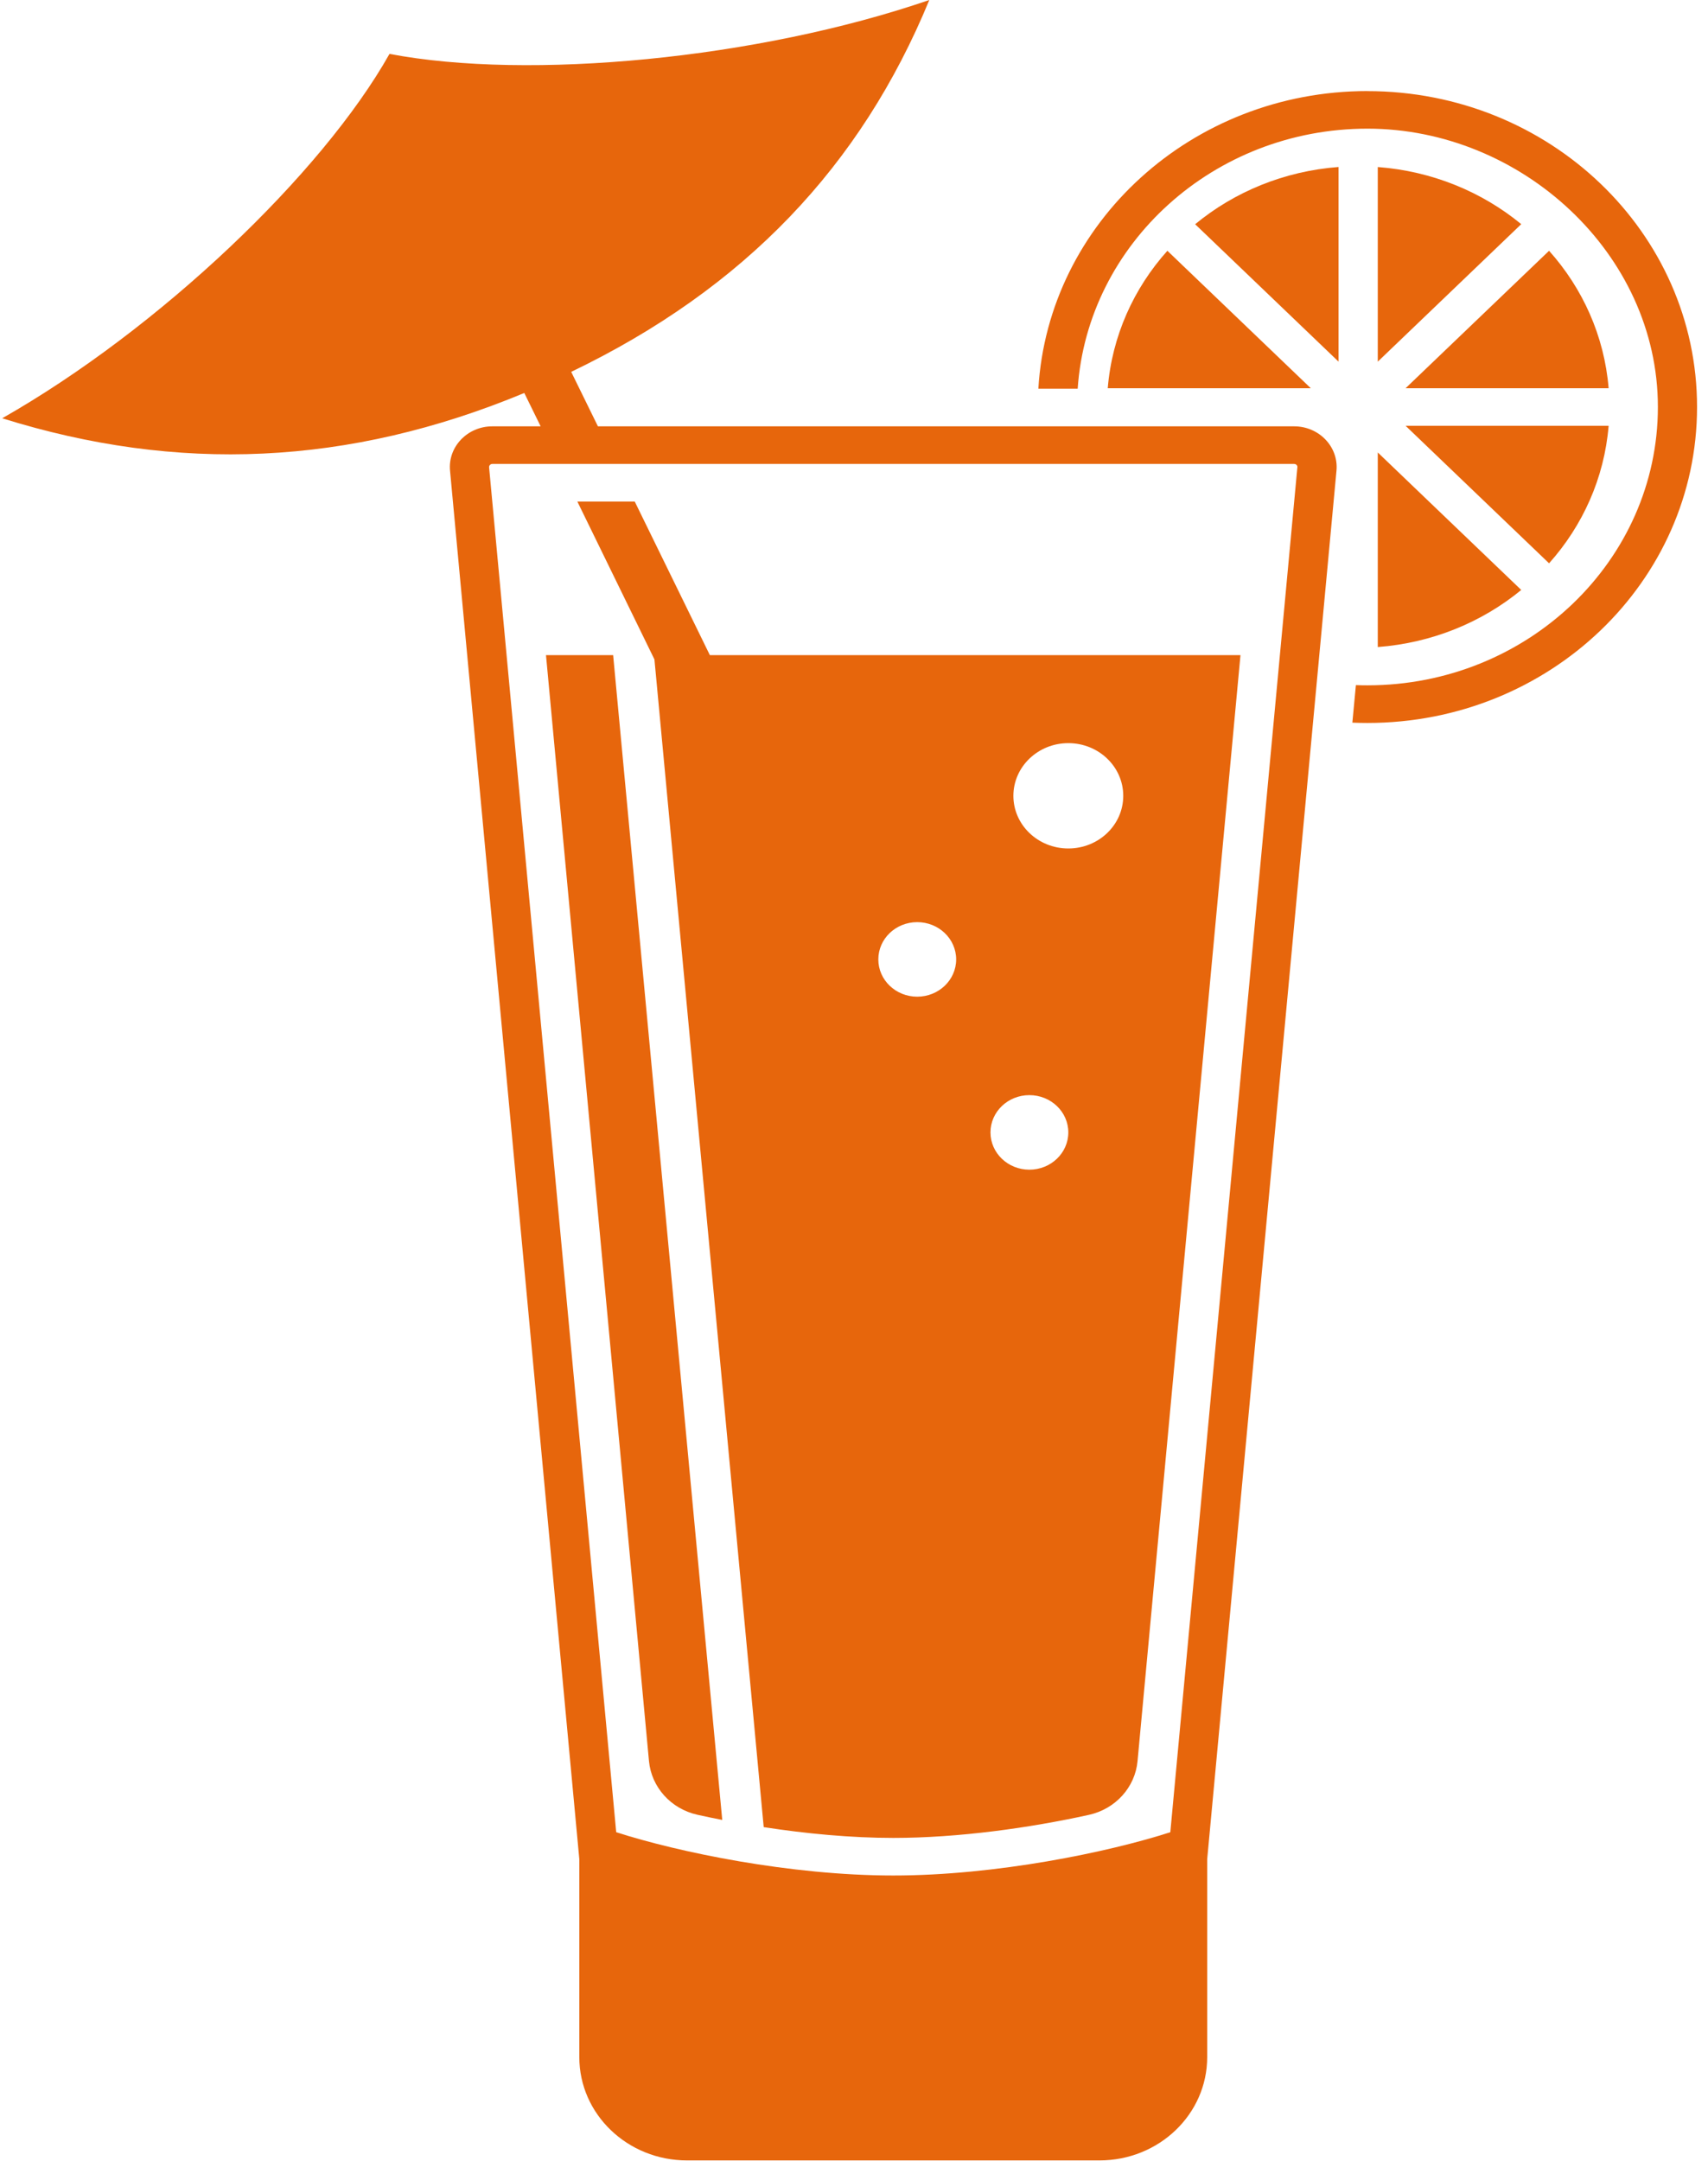 <?xml version="1.0" encoding="UTF-8"?> <svg xmlns="http://www.w3.org/2000/svg" width="117" height="148" viewBox="0 0 117 148" fill="none"><path d="M37.401 44.864L44.456 120.598C44.624 122.385 45.962 123.874 47.786 124.275C48.335 124.4 48.899 124.511 49.475 124.626L42.001 44.864H37.405H37.401Z" fill="#E7660C"></path><path d="M88.651 29.195H40.959L39.128 25.464C51.018 19.747 58.977 11.366 63.659 0C51.896 4.042 36.235 5.513 26.681 3.691C22.055 11.907 10.896 22.536 0.15 28.643C12.16 32.395 23.863 31.915 35.914 26.911L37.035 29.195H33.724C32.017 29.195 30.671 30.602 30.828 32.234L39.684 127.318V140.871C39.684 144.777 42.988 147.942 47.061 147.942H75.314C79.391 147.942 82.694 144.777 82.694 140.871V127.318L91.55 32.234C91.704 30.602 90.362 29.195 88.651 29.195ZM88.871 32.005L80.168 125.467C75.916 126.838 68.233 128.431 61.19 128.431C54.146 128.431 46.467 126.838 42.211 125.467L33.504 32.005C33.504 31.98 33.496 31.908 33.56 31.84C33.631 31.769 33.706 31.769 33.724 31.769H88.651C88.673 31.769 88.748 31.769 88.819 31.84C88.882 31.912 88.879 31.98 88.871 32.005Z" fill="#E7660C"></path><path d="M48.627 44.864L43.481 34.346H39.55L44.83 45.157L52.315 125.119C55.218 125.567 58.294 125.857 61.19 125.857C65.674 125.857 70.561 125.166 74.593 124.278C76.421 123.873 77.758 122.384 77.923 120.598L84.974 44.864H48.627ZM62.83 68.251C61.358 68.251 60.166 67.109 60.166 65.699C60.166 64.288 61.358 63.147 62.83 63.147C64.302 63.147 65.498 64.288 65.498 65.699C65.498 67.109 64.302 68.251 62.83 68.251ZM70.513 80.098C69.04 80.098 67.849 78.956 67.849 77.545C67.849 76.135 69.04 74.993 70.513 74.993C71.985 74.993 73.181 76.135 73.181 77.545C73.181 78.956 71.985 80.098 70.513 80.098ZM73.181 58.102C71.103 58.102 69.418 56.488 69.418 54.497C69.418 52.507 71.103 50.889 73.181 50.889C75.258 50.889 76.944 52.503 76.944 54.497C76.944 56.491 75.258 58.102 73.181 58.102Z" fill="#E7660C"></path><path d="M93.673 6.236C81.644 6.236 71.805 15.254 71.129 26.617H73.823C74.5 16.69 83.147 8.81 93.673 8.81C104.199 8.81 113.567 17.359 113.567 27.87C113.567 38.381 104.648 46.93 93.673 46.93C93.411 46.93 93.146 46.926 92.881 46.915L92.638 49.486C92.982 49.5 93.325 49.507 93.669 49.507C106.142 49.507 116.25 39.824 116.25 27.874C116.25 15.924 106.142 6.24 93.669 6.24L93.673 6.236Z" fill="#E7660C"></path><path d="M79.967 17.173C77.661 19.743 76.177 23.008 75.882 26.585H89.79L79.967 17.173Z" fill="#E7660C"></path><path d="M91.693 24.766V11.435C87.96 11.717 84.552 13.139 81.869 15.355L91.693 24.766Z" fill="#E7660C"></path><path d="M94.379 44.309C98.116 44.026 101.524 42.605 104.207 40.4L94.379 30.984V44.309Z" fill="#E7660C"></path><path d="M94.379 24.766L104.207 15.35C101.524 13.142 98.116 11.72 94.379 11.438V24.769V24.766Z" fill="#E7660C"></path><path d="M106.113 38.574C108.414 36.003 109.898 32.738 110.193 29.158H96.285L106.113 38.574Z" fill="#E7660C"></path><path d="M106.113 17.173L96.285 26.585H110.193C109.898 23.008 108.414 19.743 106.113 17.173Z" fill="#E7660C"></path></svg> 